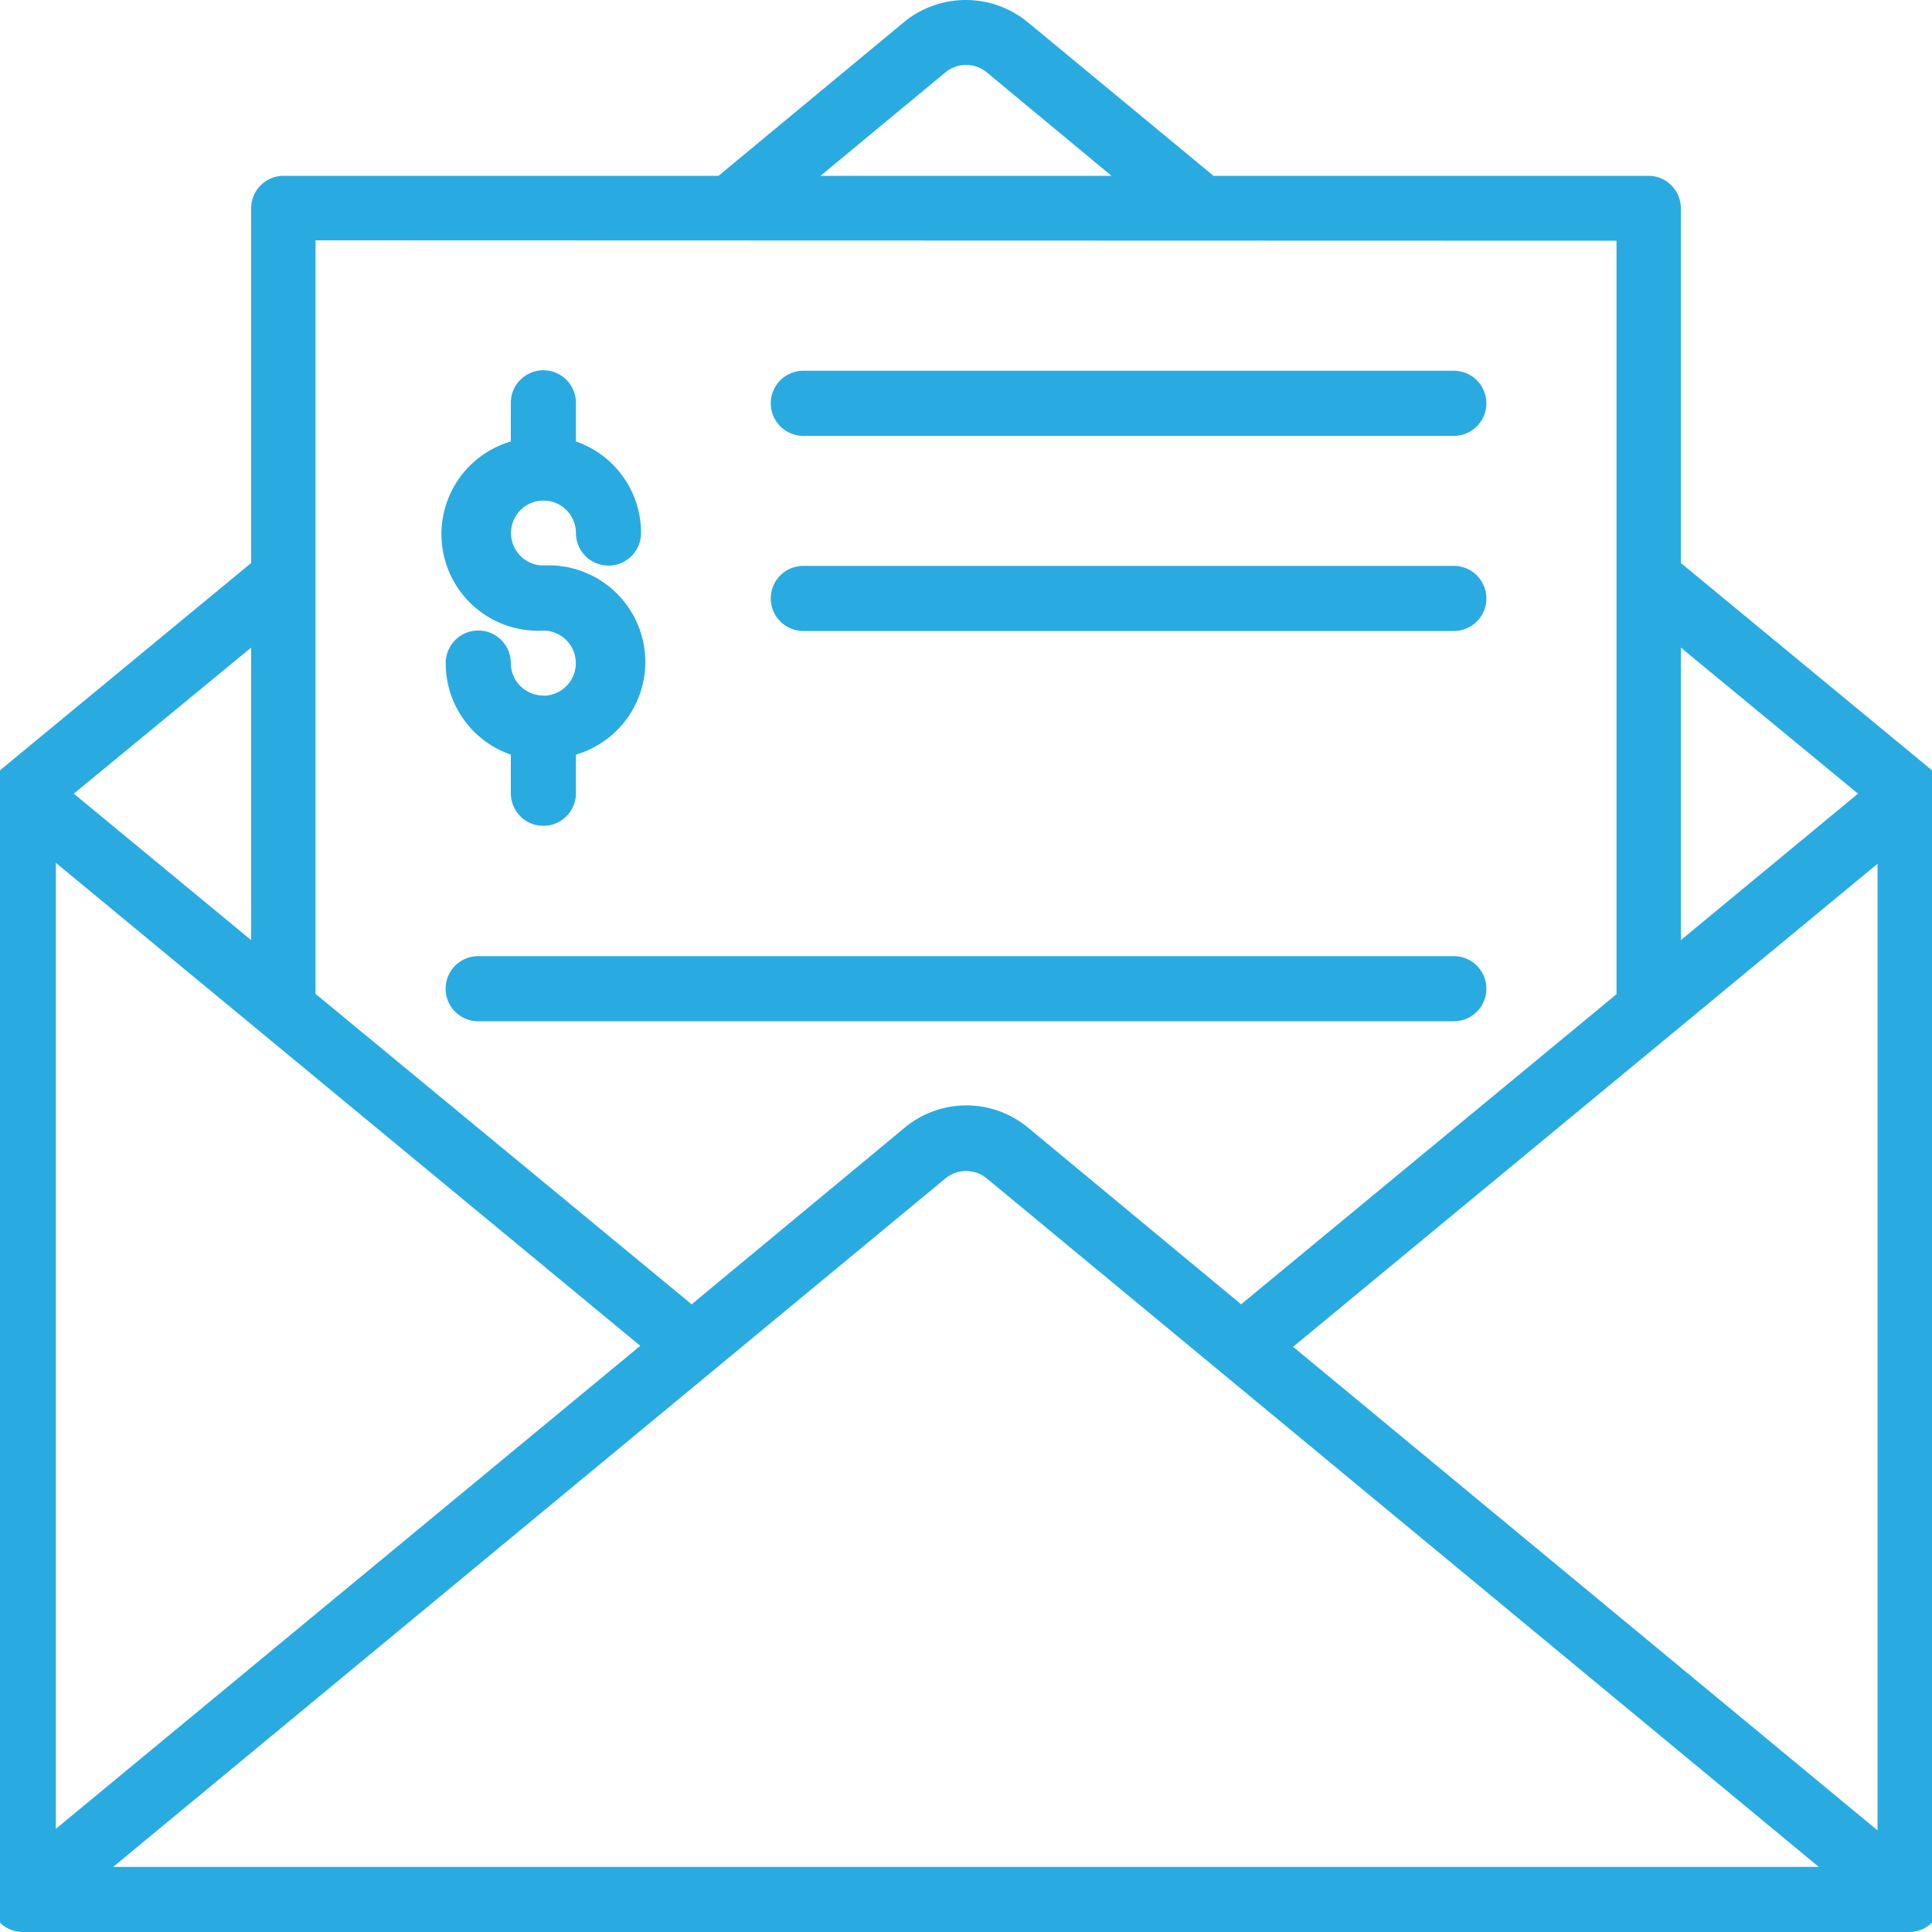 <svg id="Layer_1" data-name="Layer 1" xmlns="http://www.w3.org/2000/svg" viewBox="0 0 100 100"><defs><style>.cls-1{fill:#29abe2;}</style></defs><title>Untitled-1</title><path class="cls-1" d="M99.89,39.78,87,29.14V10.78A1.68,1.68,0,0,0,85.35,9.1H62.81l-9.6-7.94a5.05,5.05,0,0,0-6.44,0L37.19,9.1H14.65A1.68,1.68,0,0,0,13,10.78V29.14L.11,39.78a1.68,1.68,0,0,0-.61,1.3V98.32A1.68,1.68,0,0,0,1.18,100H98.82a1.68,1.68,0,0,0,1.68-1.68V41.08a1.68,1.68,0,0,0-.61-1.3Zm-97,4.88,30.25,25-30.25,25ZM48.93,61a1.68,1.68,0,0,1,2.15,0L94.14,96.63H5.86Zm18,8.71,30.25-25V94.74ZM96.17,41.08,87,48.66V33.52ZM48.93,3.75a1.68,1.68,0,0,1,2.15,0L57.53,9.1H42.47Zm34.74,8.71v39L64.24,67.51l-11-9.12a5,5,0,0,0-6.44,0l-11,9.12L16.33,51.44v-39ZM13,48.66,3.82,41.08,13,33.52Zm0,0M28.12,36a1.68,1.68,0,0,1-1.68-1.68,1.68,1.68,0,0,0-3.37,0,5,5,0,0,0,3.37,4.74v2a1.68,1.68,0,0,0,3.37,0v-2a5,5,0,0,0-1.68-9.79,1.68,1.68,0,1,1,1.68-1.68,1.68,1.68,0,1,0,3.37,0,5,5,0,0,0-3.37-4.74v-2a1.68,1.68,0,0,0-3.37,0v2a5,5,0,0,0,1.68,9.79,1.68,1.68,0,1,1,0,3.37Zm0,0M41.58,22.56H75.25a1.68,1.68,0,0,0,0-3.37H41.58a1.68,1.68,0,1,0,0,3.37Zm0,0,0,10.1H75.25a1.68,1.68,0,1,0,0-3.37H41.58a1.68,1.68,0,1,0,0,3.37Zm0,0,0,10.1H75.25a1.68,1.68,0,0,0,0-3.37H41.58a1.68,1.68,0,0,0,0,3.37Zm0,0M24.75,52.86h50.5a1.68,1.68,0,1,0,0-3.37H24.75a1.68,1.68,0,1,0,0,3.37Zm0,0"/></svg>